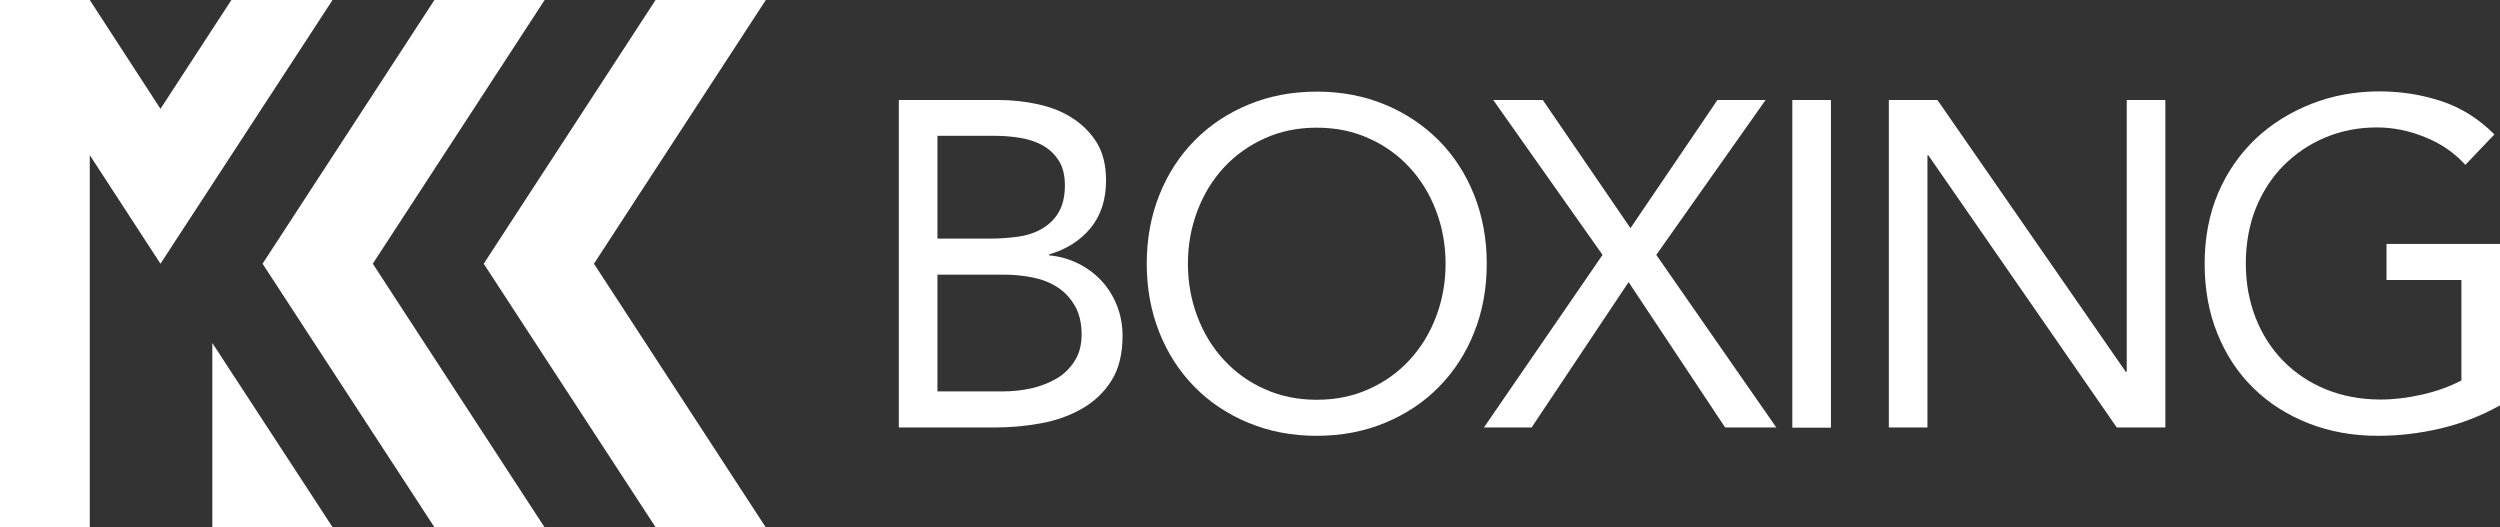 <?xml version="1.0" encoding="UTF-8"?> <svg xmlns="http://www.w3.org/2000/svg" id="Vrstva_2" data-name="Vrstva 2" viewBox="0 0 107.5 22.68"><rect x="0" y="0" width="107.5" height="22.68" fill="#333333" stroke="none"/><defs><style> .cls-1 { fill: #fff; } </style></defs><g id="Vrstva_1-2" data-name="Vrstva 1"><polygon class="cls-1" points="18.68 0 11.29 11.34 18.68 22.67 23.42 22.68 16.03 11.34 23.42 0 18.68 0"></polygon><polygon class="cls-1" points="28.19 0 20.8 11.34 28.19 22.67 32.93 22.68 25.54 11.34 32.93 0 28.19 0"></polygon><polygon class="cls-1" points="0 0 0 22.68 3.86 22.68 3.86 6.67 6.9 11.34 14.3 0 9.95 0 6.9 4.68 3.86 0 2.54 0 0 0"></polygon><polygon class="cls-1" points="9.13 22.68 14.3 22.67 13.46 21.38 9.13 14.75 9.13 22.68"></polygon><g><path class="cls-1" d="M40.31,16.83h2.81c.41,0,.81-.04,1.22-.13.4-.09.76-.23,1.09-.42.32-.19.58-.44.78-.76.2-.31.3-.69.3-1.14,0-.49-.1-.9-.29-1.23-.19-.33-.44-.6-.75-.8-.31-.2-.67-.34-1.07-.42-.4-.08-.81-.12-1.24-.12h-2.85v5.02ZM40.31,10.26h2.29c.4,0,.78-.03,1.16-.08.38-.05.72-.16,1.02-.33.3-.17.55-.4.73-.7.18-.3.28-.69.28-1.18,0-.44-.09-.79-.26-1.06-.17-.27-.4-.49-.68-.65-.28-.16-.61-.27-.97-.33-.36-.06-.73-.09-1.1-.09h-2.47v4.42ZM38.65,4.3h4.27c.58,0,1.15.06,1.7.18.55.12,1.05.31,1.48.59.43.27.79.63,1.06,1.06.27.44.4.98.4,1.63,0,.82-.22,1.5-.66,2.04-.44.54-1.04.92-1.79,1.14v.04c.45.04.87.16,1.25.35.39.19.72.44,1.01.75.28.3.5.66.66,1.06.16.41.24.84.24,1.3,0,.78-.16,1.43-.48,1.93-.32.51-.74.9-1.26,1.2-.52.3-1.11.51-1.76.63-.65.12-1.3.18-1.95.18h-4.17V4.3Z"></path><path class="cls-1" d="M56.62,17.19c.82,0,1.56-.15,2.24-.46.68-.3,1.26-.72,1.75-1.25.49-.53.87-1.15,1.14-1.86.27-.71.41-1.47.41-2.28s-.14-1.57-.41-2.28c-.27-.71-.65-1.33-1.14-1.86-.49-.53-1.07-.95-1.75-1.25-.68-.31-1.43-.46-2.24-.46s-1.56.15-2.24.46c-.68.31-1.26.72-1.75,1.25-.49.53-.87,1.15-1.14,1.86-.27.71-.41,1.47-.41,2.28s.14,1.57.41,2.28c.27.71.65,1.33,1.14,1.86.49.53,1.07.95,1.75,1.25.68.31,1.43.46,2.24.46M56.62,18.74c-1.07,0-2.05-.19-2.94-.56-.89-.37-1.66-.88-2.31-1.54-.65-.66-1.16-1.44-1.52-2.35-.36-.91-.54-1.89-.54-2.95s.18-2.05.54-2.95c.36-.91.87-1.69,1.52-2.35.65-.66,1.42-1.17,2.31-1.54.89-.37,1.87-.56,2.94-.56s2.05.19,2.94.56c.89.37,1.66.89,2.31,1.54.65.66,1.16,1.44,1.52,2.35.36.91.54,1.89.54,2.95s-.18,2.05-.54,2.95c-.36.91-.87,1.69-1.52,2.35-.65.66-1.42,1.17-2.31,1.54-.89.37-1.87.56-2.94.56"></path></g><polygon class="cls-1" points="68.91 10.96 64.21 4.3 66.34 4.3 70.11 9.81 73.85 4.3 75.92 4.3 71.22 10.96 76.38 18.38 74.18 18.38 70.03 12.13 65.86 18.38 63.81 18.38 68.91 10.96"></polygon><rect class="cls-1" x="77.07" y="4.3" width="1.66" height="14.09"></rect><polygon class="cls-1" points="81.22 4.3 83.31 4.3 91.41 15.99 91.45 15.99 91.45 4.3 93.11 4.3 93.11 18.38 91.02 18.38 82.92 6.68 82.88 6.68 82.88 18.38 81.22 18.38 81.22 4.3"></polygon><path class="cls-1" d="M107.5,17.43c-.8.45-1.65.78-2.54.99-.89.21-1.79.32-2.7.32-1.09,0-2.09-.18-3-.54-.91-.36-1.7-.86-2.36-1.51-.67-.65-1.18-1.43-1.55-2.34-.37-.91-.55-1.91-.55-3.01s.19-2.13.58-3.04c.39-.91.93-1.68,1.61-2.33.68-.64,1.48-1.14,2.39-1.5.91-.36,1.89-.54,2.94-.54.92,0,1.81.14,2.66.42.85.28,1.61.76,2.28,1.43l-1.25,1.31c-.47-.52-1.05-.92-1.73-1.19-.68-.28-1.37-.42-2.08-.42-.8,0-1.55.15-2.23.44-.69.29-1.28.7-1.79,1.21-.51.52-.9,1.13-1.19,1.85-.28.72-.42,1.5-.42,2.35s.14,1.61.42,2.33c.28.72.68,1.34,1.19,1.86.51.52,1.12.93,1.83,1.22.71.29,1.49.44,2.35.44.57,0,1.16-.07,1.78-.21.62-.14,1.18-.34,1.7-.61v-4.32h-3.22v-1.55h4.88v6.92Z"></path></g></svg> 